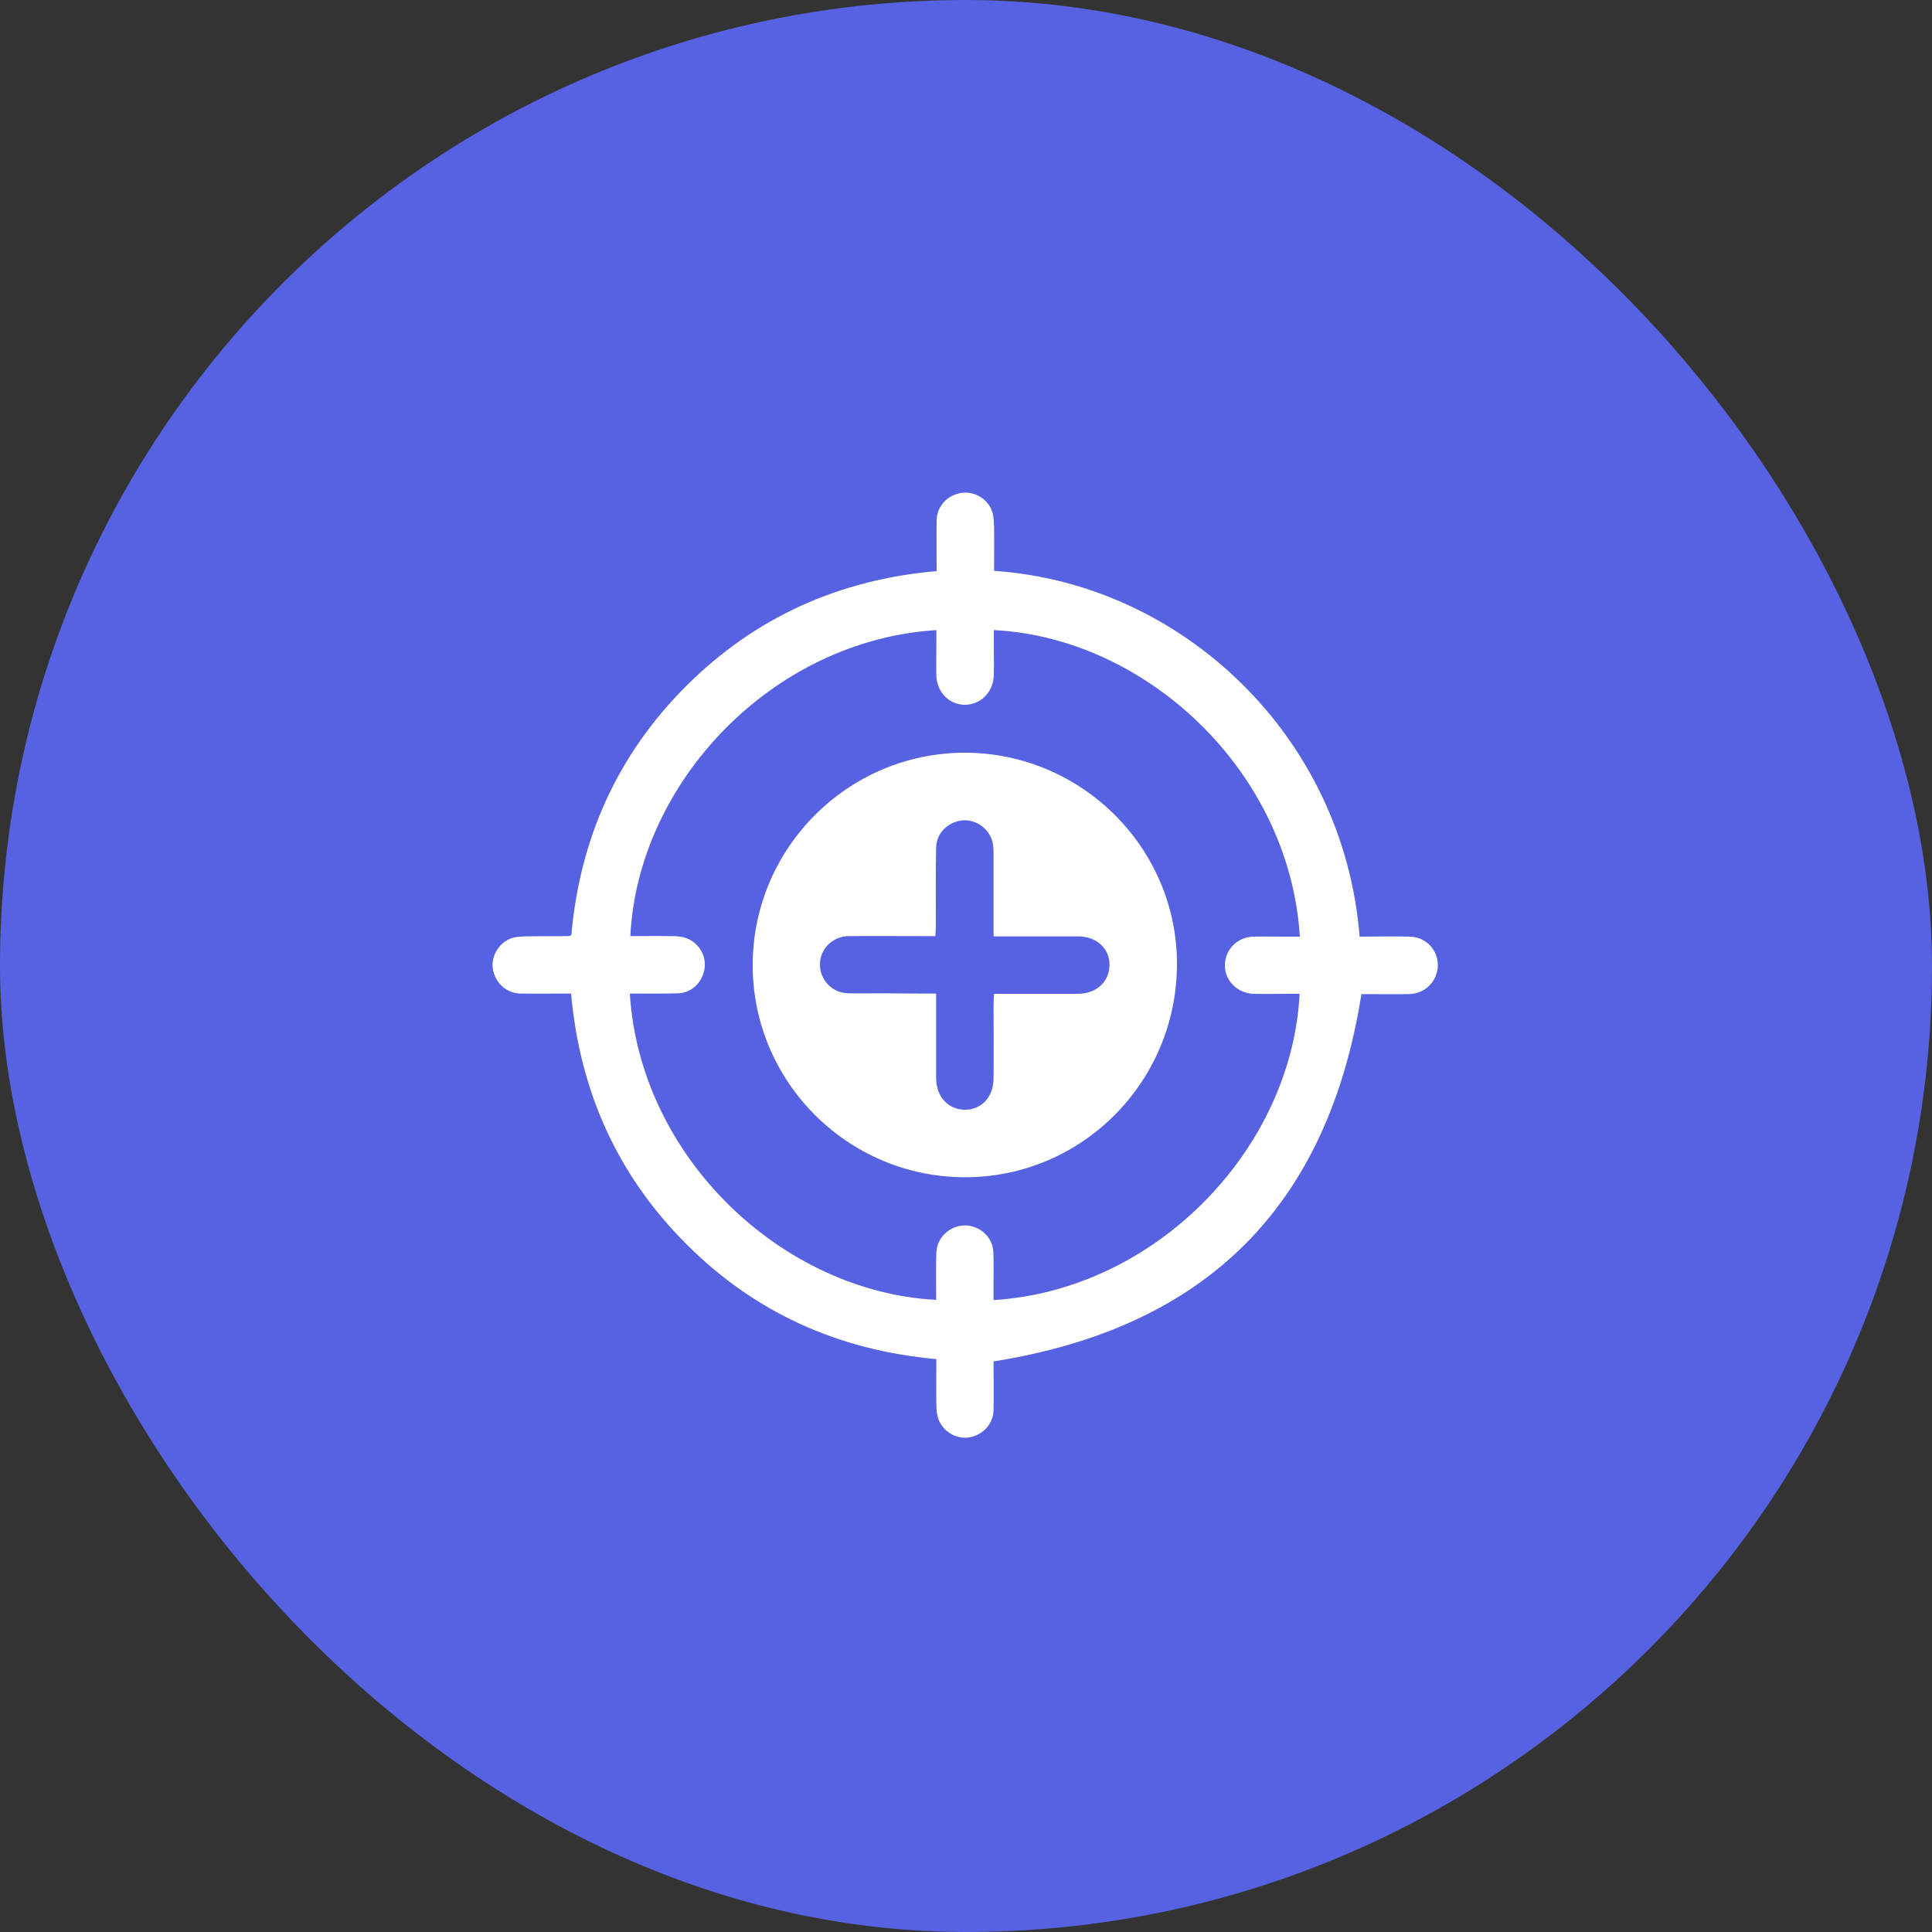 <svg width="72" height="72" viewBox="0 0 72 72" fill="none" xmlns="http://www.w3.org/2000/svg">
<rect x="0" y="0" width="72" height="72" fill="#333333" stroke="none"/>
<rect width="72" height="72" rx="36" fill="#5662E1"/>
<g clip-path="url(#clip0_1_300)">
<path d="M37.027 50.736C37.027 51.303 37.037 51.927 37.027 52.56C37.008 53.079 36.624 53.482 36.115 53.568C35.645 53.645 35.146 53.357 34.973 52.887C34.915 52.723 34.896 52.541 34.896 52.368C34.886 51.811 34.896 51.245 34.896 50.65C31.267 50.323 28.138 48.931 25.574 46.359C23.011 43.795 21.61 40.675 21.283 37.027C20.65 37.027 20.016 37.037 19.392 37.027C18.864 37.018 18.442 36.615 18.365 36.096C18.298 35.626 18.595 35.127 19.066 34.963C19.229 34.906 19.411 34.906 19.584 34.896C20.122 34.887 20.659 34.887 21.197 34.887C21.216 34.887 21.235 34.867 21.293 34.848C21.61 31.248 23.011 28.119 25.584 25.555C28.147 23.002 31.267 21.6 34.906 21.283C34.906 20.631 34.896 19.997 34.906 19.373C34.925 18.845 35.328 18.432 35.856 18.365C36.336 18.307 36.826 18.605 36.979 19.075C37.037 19.248 37.037 19.44 37.046 19.632C37.056 20.179 37.046 20.727 37.046 21.274C44.035 21.744 50.074 27.418 50.669 34.906C51.293 34.906 51.917 34.887 52.55 34.906C53.29 34.925 53.779 35.664 53.51 36.355C53.347 36.768 52.973 37.037 52.502 37.047C51.898 37.056 51.293 37.047 50.736 37.047C49.488 44.947 44.957 49.479 37.027 50.736ZM23.472 37.027C23.856 43.171 29.184 48.144 34.886 48.442C34.886 48.317 34.886 48.192 34.886 48.067C34.886 47.597 34.877 47.127 34.896 46.666C34.925 46.099 35.414 45.667 35.971 45.667C36.518 45.677 36.989 46.099 37.018 46.647C37.037 47.04 37.027 47.443 37.027 47.837C37.027 48.039 37.027 48.24 37.027 48.451C43.123 48.067 48.144 42.778 48.432 37.037C48.317 37.037 48.202 37.037 48.086 37.037C47.626 37.037 47.174 37.047 46.714 37.037C46.109 37.018 45.638 36.538 45.648 35.962C45.658 35.386 46.109 34.925 46.704 34.906C47.078 34.896 47.453 34.906 47.827 34.906C48.029 34.906 48.23 34.906 48.442 34.906C48.048 28.695 42.682 23.76 37.037 23.482C37.037 23.597 37.037 23.712 37.037 23.827C37.037 24.269 37.046 24.72 37.037 25.162C37.018 25.795 36.547 26.266 35.952 26.266C35.366 26.256 34.915 25.795 34.896 25.181C34.886 24.797 34.896 24.413 34.896 24.019C34.896 23.837 34.896 23.664 34.896 23.482C28.771 23.866 23.77 29.165 23.491 34.887C24 34.887 24.518 34.877 25.027 34.887C25.21 34.887 25.402 34.896 25.574 34.963C26.045 35.127 26.333 35.635 26.256 36.106C26.17 36.624 25.766 37.008 25.258 37.018C24.662 37.037 24.086 37.027 23.472 37.027Z" fill="white"/>
<path d="M28.051 35.952C28.061 31.594 31.613 28.051 35.962 28.051C40.339 28.061 43.901 31.642 43.862 35.99C43.824 40.368 40.282 43.891 35.933 43.872C31.574 43.853 28.042 40.301 28.051 35.952ZM34.886 37.027C34.886 38.112 34.886 39.149 34.886 40.176C34.886 40.867 35.338 41.357 35.962 41.357C36.586 41.357 37.027 40.877 37.027 40.176C37.037 39.264 37.027 38.352 37.027 37.44C37.027 37.315 37.037 37.191 37.046 37.037C37.21 37.037 37.334 37.037 37.459 37.037C38.362 37.037 39.264 37.037 40.157 37.037C40.858 37.037 41.338 36.595 41.347 35.971C41.357 35.347 40.867 34.896 40.176 34.896C39.264 34.896 38.352 34.896 37.44 34.896C37.315 34.896 37.19 34.896 37.027 34.896C37.027 34.723 37.027 34.599 37.027 34.474C37.027 33.581 37.027 32.698 37.027 31.805C37.027 31.632 37.018 31.45 36.96 31.287C36.797 30.816 36.307 30.518 35.827 30.576C35.299 30.653 34.896 31.066 34.886 31.594C34.867 32.563 34.877 33.533 34.877 34.502C34.877 34.627 34.867 34.752 34.858 34.886C34.685 34.886 34.56 34.886 34.426 34.886C33.494 34.886 32.554 34.877 31.622 34.886C31.018 34.896 30.547 35.376 30.557 35.962C30.566 36.538 31.018 36.998 31.603 37.018C32.083 37.027 32.563 37.018 33.043 37.018C33.648 37.027 34.243 37.027 34.886 37.027Z" fill="white"/>
</g>
<defs>
<clipPath id="clip0_1_300">
<rect width="36" height="36" fill="white" transform="translate(18 18)"/>
</clipPath>
</defs>
</svg>
